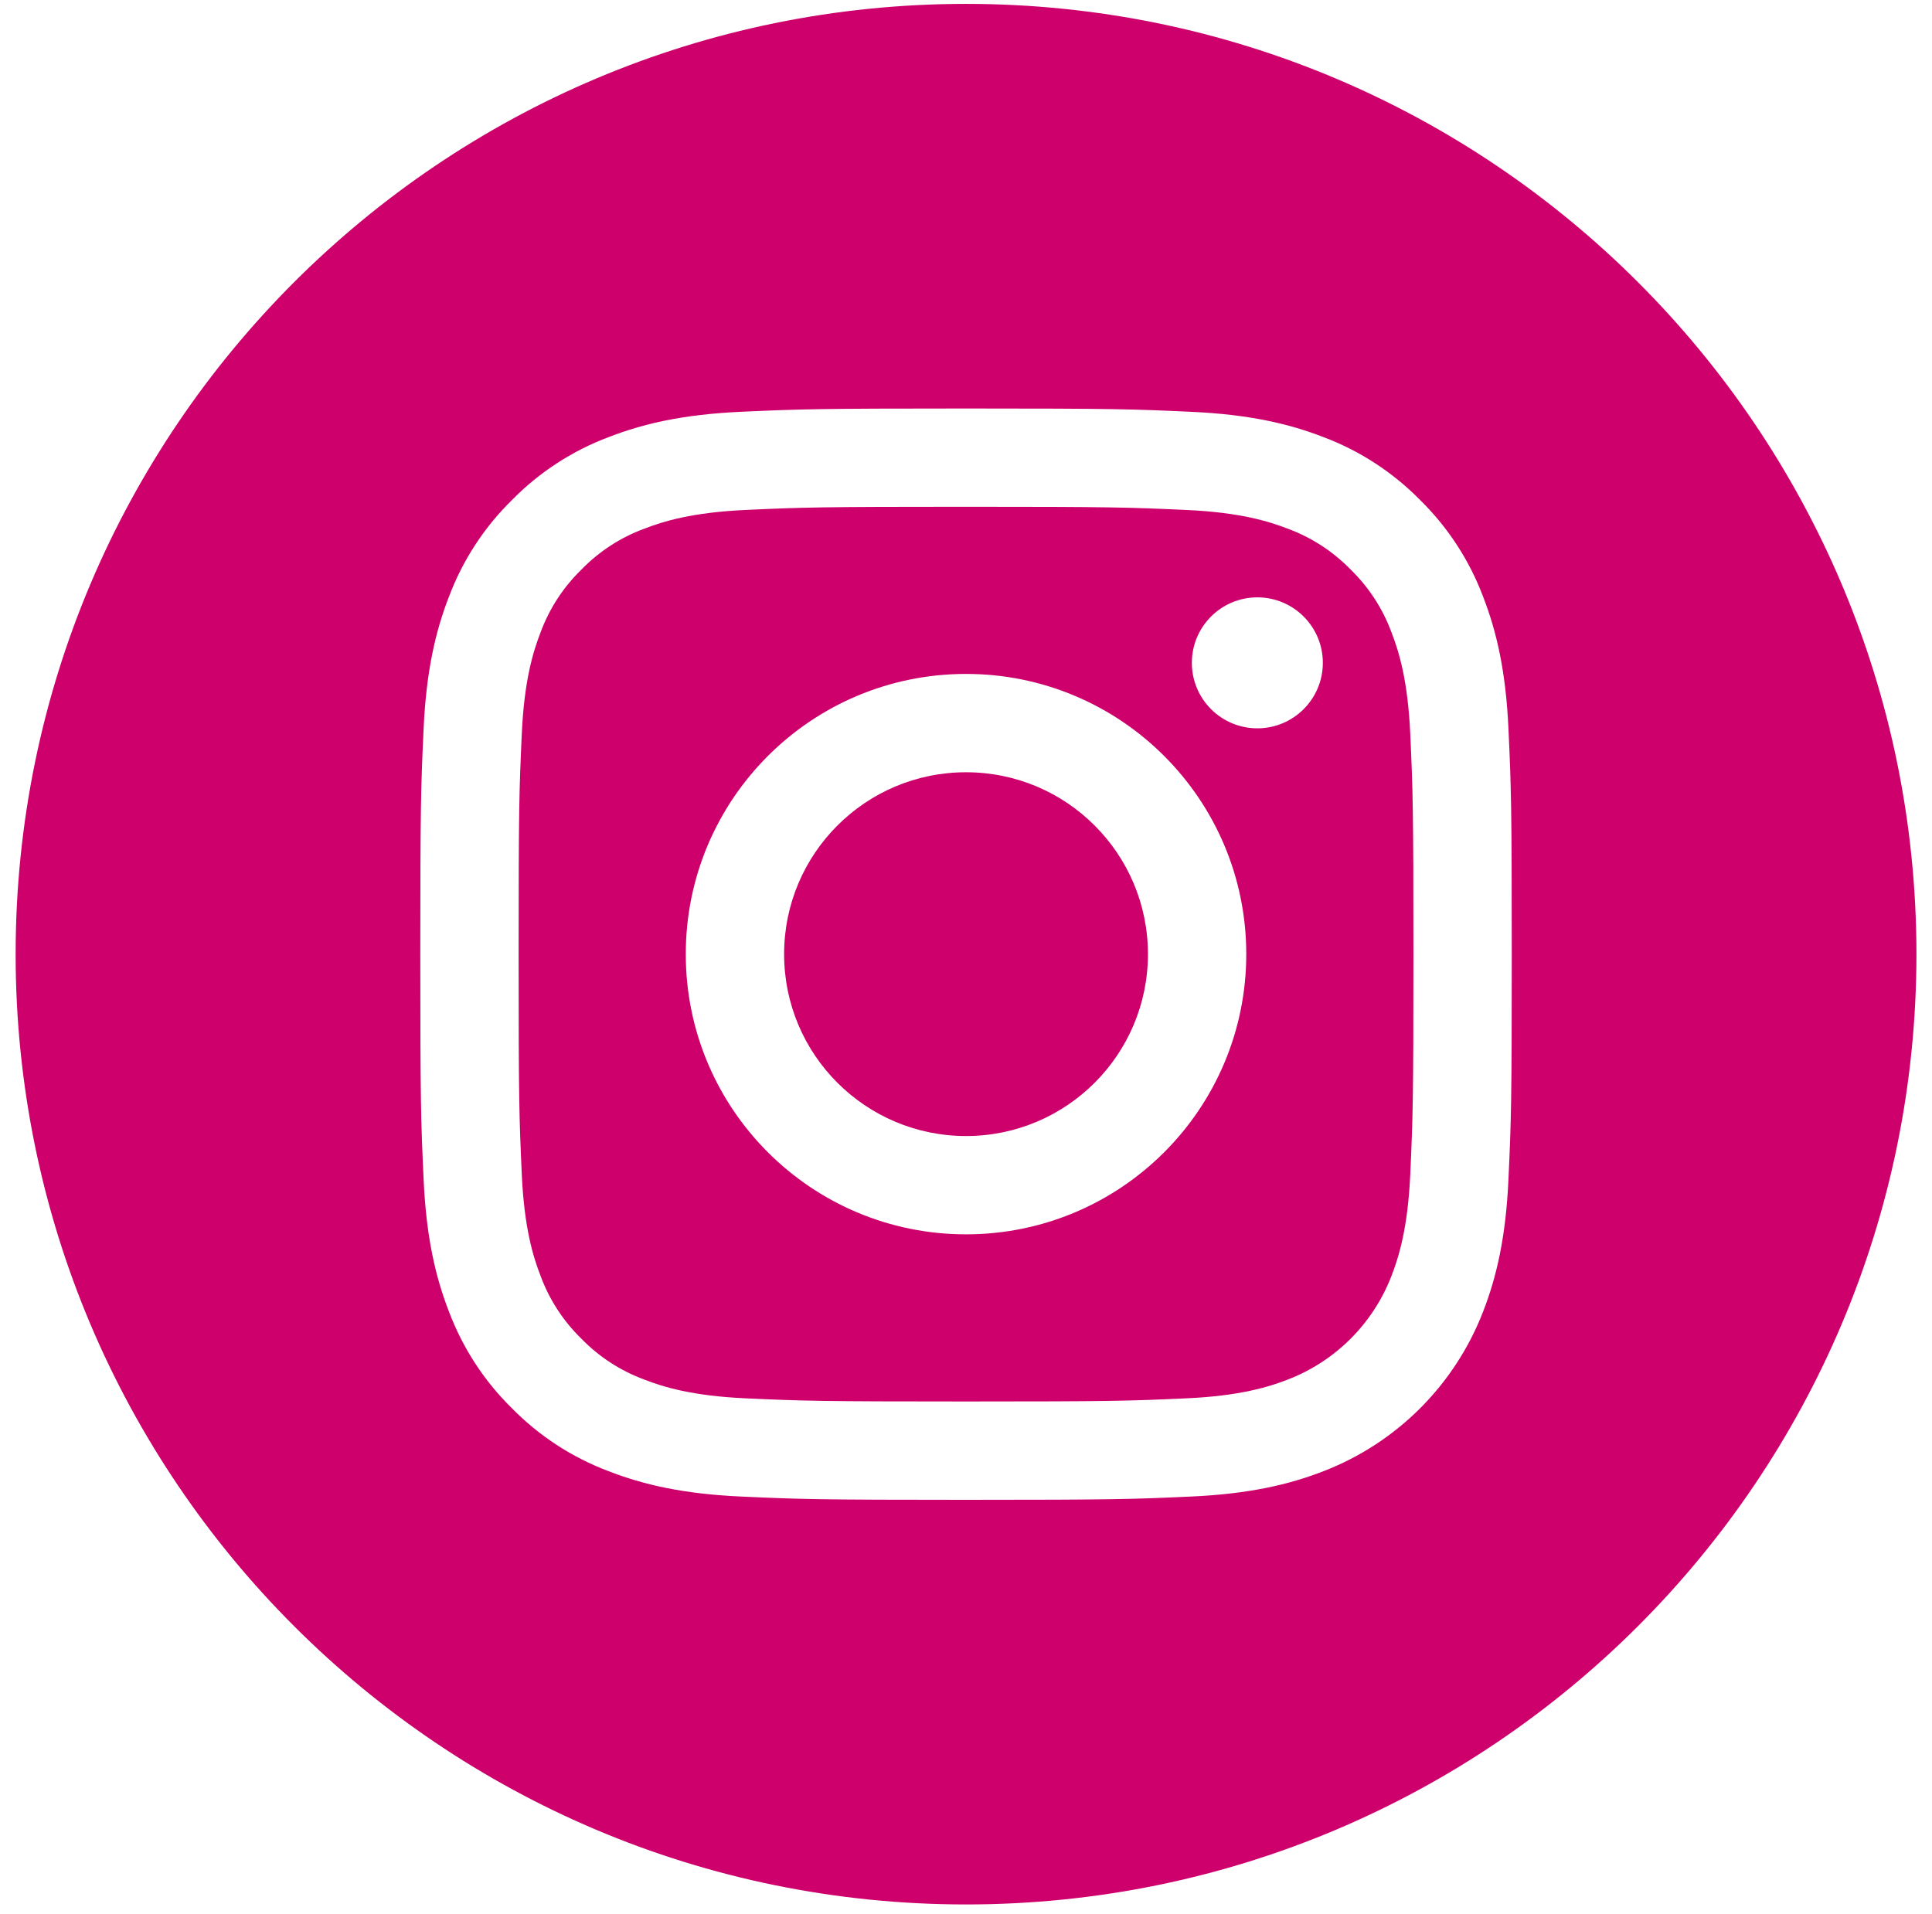 <?xml version="1.0" encoding="UTF-8"?> <svg xmlns="http://www.w3.org/2000/svg" width="110" height="109" viewBox="0 0 110 109" fill="none"> <path d="M65.359 54.331C65.359 60.051 60.722 64.688 55.002 64.688C49.281 64.688 44.644 60.051 44.644 54.331C44.644 48.611 49.281 43.974 55.002 43.974C60.722 43.974 65.359 48.611 65.359 54.331Z" fill="#CE006C"></path> <path d="M79.224 36.005C78.726 34.656 77.932 33.435 76.9 32.433C75.897 31.401 74.677 30.606 73.327 30.108C72.232 29.683 70.587 29.177 67.558 29.039C64.281 28.89 63.298 28.857 55.002 28.857C46.704 28.857 45.722 28.889 42.446 29.038C39.416 29.177 37.771 29.683 36.677 30.108C35.327 30.606 34.105 31.401 33.104 32.433C32.072 33.435 31.277 34.655 30.779 36.005C30.354 37.1 29.847 38.746 29.709 41.775C29.56 45.051 29.528 46.034 29.528 54.331C29.528 62.628 29.56 63.61 29.709 66.887C29.847 69.917 30.354 71.562 30.779 72.656C31.277 74.006 32.071 75.227 33.103 76.229C34.105 77.261 35.326 78.055 36.676 78.553C37.771 78.98 39.416 79.486 42.446 79.624C45.722 79.773 46.704 79.804 55.001 79.804C63.299 79.804 64.281 79.773 67.557 79.624C70.586 79.486 72.232 78.98 73.327 78.553C76.037 77.508 78.178 75.366 79.224 72.656C79.649 71.562 80.155 69.917 80.294 66.887C80.443 63.61 80.475 62.628 80.475 54.331C80.475 46.034 80.443 45.051 80.294 41.775C80.156 38.746 79.65 37.1 79.224 36.005V36.005ZM55.002 70.286C46.189 70.286 39.045 63.143 39.045 54.331C39.045 45.518 46.189 38.375 55.002 38.375C63.813 38.375 70.957 45.518 70.957 54.331C70.957 63.143 63.813 70.286 55.002 70.286ZM71.588 41.473C69.529 41.473 67.859 39.803 67.859 37.744C67.859 35.685 69.529 34.015 71.588 34.015C73.647 34.015 75.317 35.685 75.317 37.744C75.316 39.803 73.647 41.473 71.588 41.473Z" fill="#CE006C"></path> <path d="M55.002 0.221C25.121 0.221 0.89 24.452 0.89 54.332C0.89 84.213 25.121 108.444 55.002 108.444C84.882 108.444 109.114 84.213 109.114 54.332C109.114 24.452 84.882 0.221 55.002 0.221ZM85.886 67.143C85.736 70.451 85.21 72.709 84.442 74.685C82.828 78.859 79.529 82.159 75.355 83.773C73.379 84.541 71.12 85.066 67.813 85.217C64.5 85.368 63.441 85.404 55.003 85.404C46.563 85.404 45.506 85.368 42.191 85.217C38.885 85.066 36.626 84.541 34.65 83.773C32.576 82.993 30.698 81.77 29.146 80.189C27.565 78.637 26.343 76.759 25.562 74.685C24.794 72.71 24.268 70.451 24.118 67.144C23.965 63.829 23.93 62.771 23.93 54.332C23.93 45.894 23.965 44.836 24.117 41.522C24.268 38.214 24.793 35.956 25.561 33.979C26.341 31.906 27.564 30.028 29.146 28.476C30.697 26.895 32.576 25.672 34.649 24.892C36.626 24.124 38.884 23.599 42.191 23.448C45.505 23.297 46.563 23.261 55.002 23.261C63.44 23.261 64.499 23.297 67.812 23.449C71.12 23.599 73.378 24.124 75.355 24.891C77.428 25.671 79.307 26.895 80.859 28.476C82.439 30.029 83.663 31.906 84.442 33.979C85.211 35.956 85.736 38.214 85.887 41.522C86.038 44.836 86.074 45.894 86.074 54.332C86.074 62.771 86.038 63.829 85.886 67.143V67.143Z" fill="#CE006C"></path> </svg> 